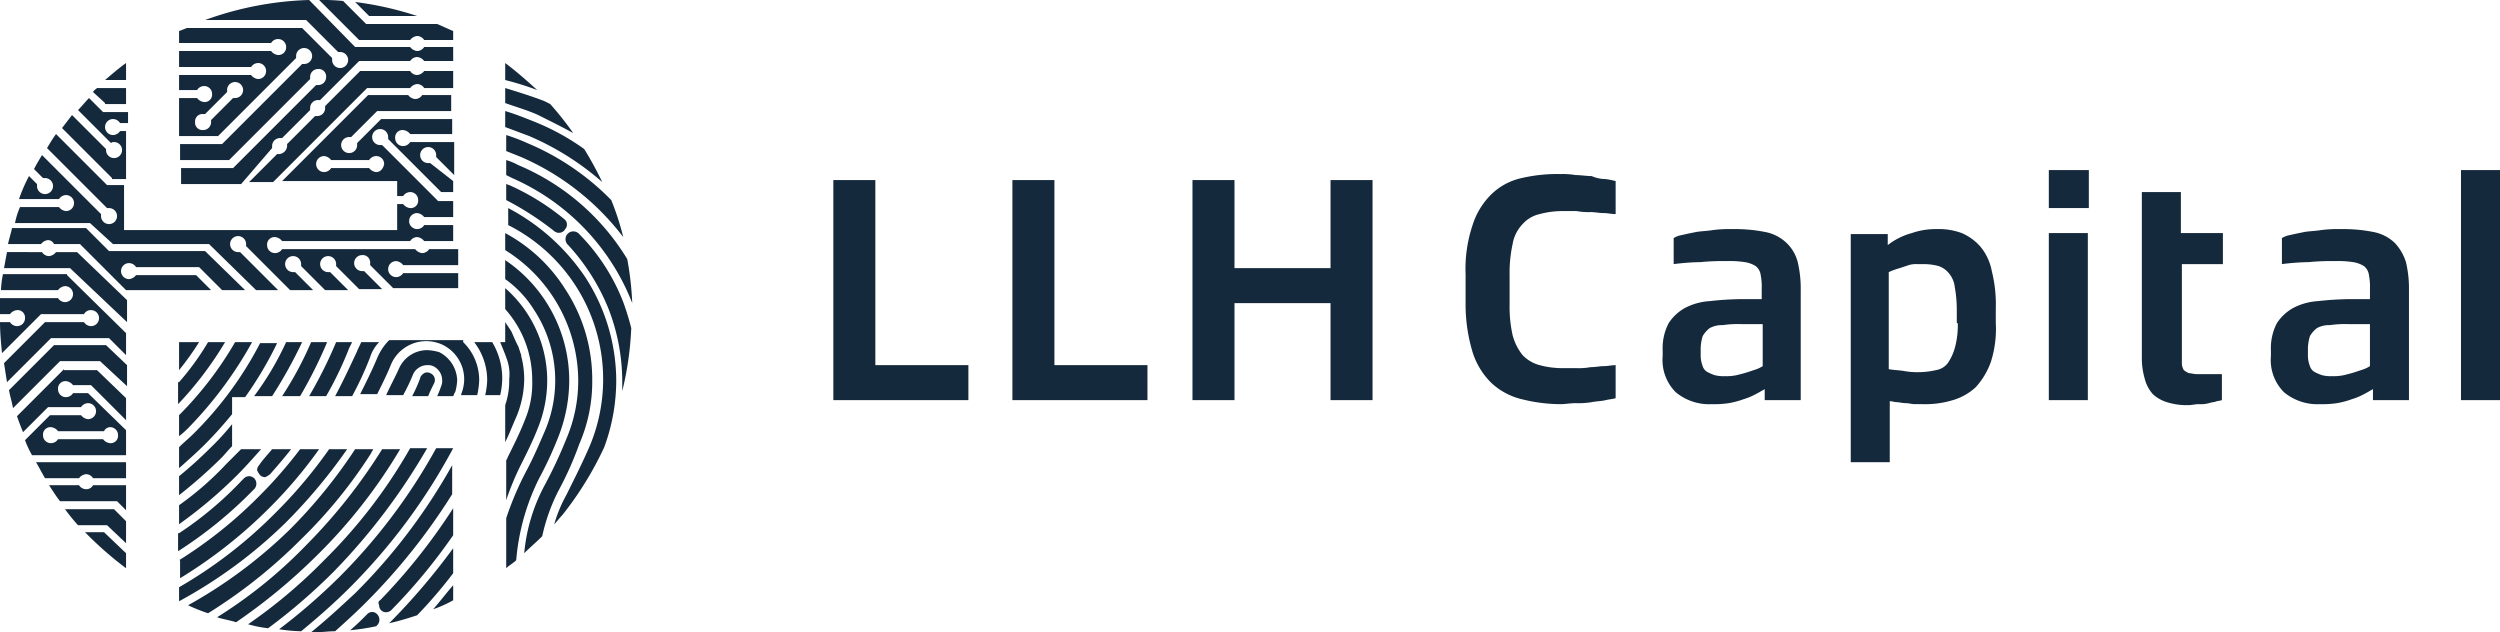 <svg id="Layer_1" data-name="Layer 1" xmlns="http://www.w3.org/2000/svg" viewBox="0 0 249.9 63.2"><defs><style>.cls-1{fill:#15293c;}</style></defs><title>LLH-Logo-Blue-1</title><path class="cls-1" d="M178.6,24.3a4.22,4.22,0,0,0-2.1-1.1,15.48,15.48,0,0,0-3.3-.3,13.4,13.4,0,0,0-2,.1c-.6.1-1.2.1-1.7.2s-1,.2-1.4.3a2.19,2.19,0,0,0-.8.3v2.6a24.52,24.52,0,0,1,2.7-.2,22.6,22.6,0,0,1,2.6-.1,9.72,9.72,0,0,1,1.8.1,2.82,2.82,0,0,1,1.1.4,1.35,1.35,0,0,1,.5.9,6.15,6.15,0,0,1,.1,1.4v1h-2a30.48,30.48,0,0,0-3.2.2,6.12,6.12,0,0,0-2.5.7,4.63,4.63,0,0,0-1.6,1.5,5.4,5.4,0,0,0-.6,2.7v.6a4.55,4.55,0,0,0,1.3,3.6,5.22,5.22,0,0,0,3.6,1.2,9.7,9.7,0,0,0,1.7-.1,8.33,8.33,0,0,0,1.5-.4,6.12,6.12,0,0,0,1.2-.5c.4-.2.7-.4.9-.5V40H180V29a11.43,11.43,0,0,0-.3-2.8A4,4,0,0,0,178.6,24.3Zm-2.4,12.3a3.33,3.33,0,0,1-.6.3l-.9.3c-.3.1-.7.2-1.1.3a4.87,4.87,0,0,1-1.2.1,3.4,3.4,0,0,1-1-.1,4.88,4.88,0,0,1-.7-.3,1,1,0,0,1-.5-.6,3,3,0,0,1-.2-1v-.7a4.44,4.44,0,0,1,.2-1.3,2.7,2.7,0,0,1,.7-.8,2.5,2.5,0,0,1,1.3-.3,10.32,10.32,0,0,1,1.9-.1h2.1Zm63.2-12.3a4.22,4.22,0,0,0-2.1-1.1,15.48,15.48,0,0,0-3.3-.3,13.4,13.4,0,0,0-2,.1c-.6.1-1.2.1-1.7.2s-1,.2-1.4.3a2.19,2.19,0,0,0-.8.3v2.6a24.52,24.52,0,0,1,2.7-.2,22.6,22.6,0,0,1,2.6-.1,9.72,9.72,0,0,1,1.8.1,2.82,2.82,0,0,1,1.1.4,1.35,1.35,0,0,1,.5.9,6.15,6.15,0,0,1,.1,1.4v1h-2a30.48,30.48,0,0,0-3.2.2,6.12,6.12,0,0,0-2.5.7,4.63,4.63,0,0,0-1.6,1.5A5.4,5.4,0,0,0,227,35v.6a4.55,4.55,0,0,0,1.3,3.6,5.22,5.22,0,0,0,3.6,1.2,9.7,9.7,0,0,0,1.7-.1,8.33,8.33,0,0,0,1.5-.4,6.12,6.12,0,0,0,1.2-.5c.4-.2.7-.4.9-.5V40h3.6V29a11.43,11.43,0,0,0-.3-2.8A5,5,0,0,0,239.4,24.3Zm-2.5,12.3a3.33,3.33,0,0,1-.6.3l-.9.3c-.3.1-.7.2-1.1.3a4.87,4.87,0,0,1-1.2.1,3.4,3.4,0,0,1-1-.1,4.88,4.88,0,0,1-.7-.3,1,1,0,0,1-.5-.6,3,3,0,0,1-.2-1v-.7a4.44,4.44,0,0,1,.2-1.3,2.7,2.7,0,0,1,.7-.8,2.5,2.5,0,0,1,1.3-.3,10.32,10.32,0,0,1,1.9-.1h2.1ZM204.8,17h4v3.8h-4Zm0,6.3h3.9V40h-3.9ZM249.9,17V40H246V17ZM198,24.7a5.22,5.22,0,0,0-1.9-1.4,6.57,6.57,0,0,0-2.5-.4,7.27,7.27,0,0,0-2.5.4,6.76,6.76,0,0,0-2.4,1.2V23.4H185V46.2h3.9V40.1c.2,0,.5.1.7.1s.6.1.9.1.6.1.9.1h.8a9.48,9.48,0,0,0,3-.4,5.76,5.76,0,0,0,2.3-1.3,7.55,7.55,0,0,0,1.5-2.5,10.87,10.87,0,0,0,.5-3.9V30.8a13.52,13.52,0,0,0-.4-3.7A5.35,5.35,0,0,0,198,24.7Zm-2.3,7.6a8.52,8.52,0,0,1-.3,2.5,5.23,5.23,0,0,1-.7,1.5,1.85,1.85,0,0,1-1.2.7,7.77,7.77,0,0,1-1.6.2,7.57,7.57,0,0,1-1.5-.1c-.5-.1-1.1-.1-1.6-.2V27.2a7.6,7.6,0,0,1,1.1-.4l.9-.3a2.49,2.49,0,0,1,.8-.1h.8a5.9,5.9,0,0,1,1.4.2,2.29,2.29,0,0,1,1,.7,2.59,2.59,0,0,1,.6,1.4,12.73,12.73,0,0,1,.2,2.2v1.4Zm22.4-9h4.1v3.1h-4.1v10a1.42,1.42,0,0,0,.2.6,2.19,2.19,0,0,0,.5.3c.2,0,.5.1.8.1h2.5V40a4.33,4.33,0,0,1-.5.1c-.2.1-.5.1-.8.2a3.08,3.08,0,0,1-1,.1c-.4,0-.7.1-1.1.1a6.65,6.65,0,0,1-2.1-.3,3.69,3.69,0,0,1-1.4-.8,3.61,3.61,0,0,1-.8-1.5,7.32,7.32,0,0,1-.3-2.2V19.2H218v4.1Zm-57.6-5.4a8.66,8.66,0,0,1,1,.2v3.3c-.4,0-.8-.1-1.2-.1s-.9-.1-1.3-.1a6.6,6.6,0,0,1-1.4-.1h-1.3a8.75,8.75,0,0,0-2.4.3,3.23,3.23,0,0,0-1.7,1,3.79,3.79,0,0,0-1,2,13.54,13.54,0,0,0-.3,3.1v2.9a13,13,0,0,0,.3,3.1,5.36,5.36,0,0,0,1,2,3.67,3.67,0,0,0,1.7,1,8.75,8.75,0,0,0,2.4.3h1.3a6.6,6.6,0,0,0,1.4-.1c.5,0,.9-.1,1.3-.1s.8-.1,1.2-.1v3.3c-.3.1-.6.1-1,.2s-.9.1-1.4.2a8.08,8.08,0,0,1-1.6.1c-.5,0-1.1.1-1.5.1a16,16,0,0,1-3.9-.5,6.73,6.73,0,0,1-3-1.6,7.41,7.41,0,0,1-1.9-3.1,16.44,16.44,0,0,1-.7-4.9V27.4a13.74,13.74,0,0,1,.7-4.9,7.41,7.41,0,0,1,1.9-3.1,6.24,6.24,0,0,1,3-1.6,15.59,15.59,0,0,1,3.9-.4,7.57,7.57,0,0,1,1.5.1c.5,0,1.1.1,1.6.1A3.53,3.53,0,0,0,160.5,17.9ZM133,18h4.2V40H133V30.3h-9.6V40h-4.2V18h4.2v8.8H133ZM87.5,36.5h9.3V40H83.3V18h4.2Zm17.9,0h9.3V40H101.2V18h4.2ZM35,58.7c-1.6,1.6-3.2,3-4.9,4.4a16.35,16.35,0,0,1-2.2-.2A60.93,60.93,0,0,0,34,57.6a57.17,57.17,0,0,0,9.6-12.8h1.7A59,59,0,0,1,35,58.7ZM46.3,34.2A5.29,5.29,0,0,1,47.9,38a7.72,7.72,0,0,1-.2,1.5H46.1v-.1a4,4,0,0,0,.3-1.5,3.83,3.83,0,0,0-2.3-3.5,4,4,0,0,0-1.5-.3,3.83,3.83,0,0,0-3.5,2.3c-.4,1-.9,2-1.4,3H36c.6-1.2,1.2-2.4,1.7-3.6A5.67,5.67,0,0,1,38.9,34h7.4ZM28.5,52.3a47.54,47.54,0,0,1-10.6,7.8V58.7a45.58,45.58,0,0,0,9.6-7.4,46.92,46.92,0,0,0,5.4-6.4h1.8A54,54,0,0,1,28.5,52.3Zm1.6,1.6a51.28,51.28,0,0,1-9.3,7.4,16.67,16.67,0,0,1-2-.8A47.53,47.53,0,0,0,29,52.9a50.48,50.48,0,0,0,6.5-8h1.8c0,.1-.2.3-.2.4A47.9,47.9,0,0,1,30.1,53.9Zm5.4,5.4a57.6,57.6,0,0,0,9.7-12.8v2.9a61.25,61.25,0,0,1-8.7,10.9c-1,1-2,1.9-3,2.8-.7,0-1.3.1-2,.1h-.4C32.7,61.9,34.1,60.6,35.5,59.3ZM17.9,56a44.07,44.07,0,0,0,8-6.4A44.48,44.48,0,0,0,30,44.9h1.9A45.53,45.53,0,0,1,27,50.7a47.72,47.72,0,0,1-9,7.1V56ZM49.2,34.2a7,7,0,0,1,1,3.8,7.72,7.72,0,0,1-.2,1.5H48.5a7.72,7.72,0,0,0,.2-1.5,6.23,6.23,0,0,0-1.3-3.8Zm-14,5.4H33.5c.8-1.5,1.5-3,2.2-4.5.1-.3.3-.6.4-.9h1.8a3.77,3.77,0,0,0-.9,1.5A33.89,33.89,0,0,1,35.2,39.6ZM31.7,55.5a57.65,57.65,0,0,1-8.1,6.7c-.6-.2-1.3-.3-1.9-.5a46.82,46.82,0,0,0,8.9-7.2,54.42,54.42,0,0,0,7.6-9.6H40A52.42,52.42,0,0,1,31.7,55.5ZM42.4,37.3a.64.64,0,0,1,.6,0,.73.73,0,0,1,.4,1c-.2.4-.4.8-.6,1.3H41.2a14.17,14.17,0,0,0,.8-1.8c0-.1.1-.3.4-.5Zm3.3.7a5,5,0,0,1-.2,1.2c-.1.1-.1.2-.2.4H43.7a10.37,10.37,0,0,0,.4-1,1.27,1.27,0,0,0,.1-.6,1.57,1.57,0,0,0-.9-1.4,1.27,1.27,0,0,0-.6-.1,1.57,1.57,0,0,0-1.4.9,20,20,0,0,1-1,2.1H38.6c.4-.9.9-1.8,1.3-2.7A3.08,3.08,0,0,1,42.7,35h0a5,5,0,0,1,1.2.2A3.26,3.26,0,0,1,45.7,38ZM33.4,57.1a58.56,58.56,0,0,1-6.6,5.7,11.8,11.8,0,0,1-2-.4A51.53,51.53,0,0,0,32.4,56h0A51.42,51.42,0,0,0,41,44.8h1.7A62.15,62.15,0,0,1,33.4,57.1ZM17.9,53.3A35.42,35.42,0,0,0,24.2,48l.2-.2a.76.76,0,0,1,.5-.2h0a.76.76,0,0,1,.5.2.78.78,0,0,1,0,1.1l-.2.2a42.27,42.27,0,0,1-7.4,6V53.3Zm21,9a65,65,0,0,0,6.4-7.5v2.5a47.06,47.06,0,0,1-3.6,4.2C40.8,61.8,39.8,62.1,38.9,62.3Zm4.4-1.4c.7-.8,1.3-1.6,2-2.4V60A11.33,11.33,0,0,1,43.3,60.9Zm-5.6.5a.78.78,0,0,1,0,1.1l-.1.1A23.36,23.36,0,0,1,35,63c.6-.5,1.2-1.1,1.7-1.6a.67.67,0,0,1,1,0ZM27.2,44.9h1.9c-.7.9-1.4,1.7-2.1,2.5a2.19,2.19,0,0,1-.5.3h0a.76.76,0,0,1-.5-.2,2.19,2.19,0,0,1-.3-.5.76.76,0,0,1,.2-.5C26.3,45.9,26.8,45.4,27.2,44.9Zm5.4-5.3H30.9a45.32,45.32,0,0,0,2.7-5.4h1.6l-.3.6A34.94,34.94,0,0,1,32.6,39.6ZM50.7,36c-.2-.6-.5-1.3-.7-1.8h.5v-2l.6.9c.1.2.6,1.4.7,1.5l.3.9v.1a9.08,9.08,0,0,1,.3,2.3,10,10,0,0,1-.8,3.8c-.4.9-.7,1.7-1.1,2.5V40.5a7.46,7.46,0,0,0,.4-2.6,4.4,4.4,0,0,0-.2-1.9ZM38,60a59,59,0,0,0,7.3-9.2v2.7A56.15,56.15,0,0,1,39.1,61a.76.76,0,0,1-.5.2h0a.68.68,0,0,1-.7-.7C37.8,60.3,37.8,60.1,38,60ZM53.8,11.5c-1.1-.5-2.2-.8-3.3-1.2V8.8c1.3.4,2.6.8,3.9,1.3l.6.3a32.53,32.53,0,0,1,2.3,2.9C56.2,12.7,55,12.1,53.8,11.5ZM53.7,9a29.92,29.92,0,0,0-3.2-1V6.3C51.7,7.2,52.7,8.1,53.7,9Zm4.8,18.7A19.11,19.11,0,0,1,61.6,38a19.33,19.33,0,0,1-1.2,6.7,33.62,33.62,0,0,1-4.2,6.8c-.3.3-.5.6-.8.9h0a14.11,14.11,0,0,1,1.2-2.9c.8-1.6,1.6-3.2,2.3-4.8a17.26,17.26,0,0,0-8.1-22.2V20.8A21.16,21.16,0,0,1,58.5,27.7ZM17.9,41.5a35.47,35.47,0,0,0,5.6-7.3h1.7a39.85,39.85,0,0,1-6.3,8.5,9,9,0,0,1-1,.9Zm0,6.1A41.21,41.21,0,0,0,21,44.8a25,25,0,0,0,2.2-2.4v2.2c-.4.4-.7.8-1.1,1.2a50.42,50.42,0,0,1-4.2,3.7ZM28.6,34.2h1.6a46.82,46.82,0,0,1-3,5.4H25.4A29.53,29.53,0,0,0,28.6,34.2ZM51.2,17.8l-.6-.3V16a6.12,6.12,0,0,1,1.2.5,23.3,23.3,0,0,1,10.9,9.4,31.16,31.16,0,0,1,.5,4.4A22.63,22.63,0,0,0,51.2,17.8ZM17.9,34.2h2a28.32,28.32,0,0,1-2,2.8ZM55.4,23.1A30.26,30.26,0,0,0,50.6,20V18.4c.1,0,.2.1.3.1a24,24,0,0,1,5.5,3.4.68.68,0,0,1,.1,1A.72.72,0,0,1,55.4,23.1ZM17.9,38.2a27,27,0,0,0,2.9-4h1.7a34.91,34.91,0,0,1-4.7,6.2V38.2Zm44.4-8a25.82,25.82,0,0,1,.8,2.6,31.89,31.89,0,0,1-.9,6.3v-1a20.16,20.16,0,0,0-1.4-7.3,21,21,0,0,0-4-6.3.78.78,0,1,1,1.1-1.1A19.88,19.88,0,0,1,62.3,30.2ZM53.2,38a10.62,10.62,0,0,0-2.7-7.1V28.8A12.28,12.28,0,0,1,54.7,38a12.67,12.67,0,0,1-.9,4.7h0c-.5,1.3-1.1,2.5-1.7,3.7A27.49,27.49,0,0,0,50.6,50V46c.1-.1.1-.2.2-.4.6-1.2,1.2-2.4,1.7-3.7A9.37,9.37,0,0,0,53.2,38ZM17.9,50.5a30.71,30.71,0,0,0,4.7-4.1l1.5-1.5h2c-.8.9-1.6,1.8-2.4,2.6a45.53,45.53,0,0,1-5.8,4.9ZM30,39.6H28.2a35,35,0,0,0,2.9-5.4h1.6A45.33,45.33,0,0,1,30,39.6Zm23.9,8.2A22.46,22.46,0,0,0,51.6,56c-.3.3-.7.5-1,.8v-5a31.55,31.55,0,0,1,2-4.7c.7-1.3,1.3-2.7,1.9-4.1a12.83,12.83,0,0,0-1.1-12,10.73,10.73,0,0,0-2.9-3.1V26a14.54,14.54,0,0,1,6.4,12.1,15.51,15.51,0,0,1-1.1,5.6A37.54,37.54,0,0,1,53.9,47.8Zm-36-3.1c.5-.5,1-.9,1.5-1.4a36,36,0,0,0,6.6-9h1.7a36.54,36.54,0,0,1-3.2,5.4H23.2v1.7q-1.35,1.65-2.7,3c-.8.8-1.7,1.6-2.6,2.4Zm37.9,4.4a18.6,18.6,0,0,0-1.6,4.5c-.6.6-1.2,1.1-1.8,1.7a17.77,17.77,0,0,1,2.1-6.9,45.38,45.38,0,0,0,2.1-4.5A14.82,14.82,0,0,0,57.8,38a15.45,15.45,0,0,0-7.3-13V23.3a16.1,16.1,0,0,1,6,5.6A16.43,16.43,0,0,1,59.2,38a15.6,15.6,0,0,1-1.3,6.4A33.48,33.48,0,0,1,55.8,49.1ZM52.1,15.7l-1.5-.6V13.5a18,18,0,0,1,2.1.8A25.52,25.52,0,0,1,61.1,20a26.54,26.54,0,0,1,1.2,3.7A25.66,25.66,0,0,0,52.1,15.7Zm.8-2.1-2.4-.9V11.1c1,.3,2,.7,3,1.1a23.43,23.43,0,0,1,4.9,2.7,34.74,34.74,0,0,1,1.8,3.3A27.38,27.38,0,0,0,52.9,13.6ZM10.6,34.5l2.1,2v2.1L10,36.1H6L1.3,40.8C1.2,40.2,1,39.6.9,39l4.5-4.5Zm.8,16.4,1.2,1.2v2.2l-1.9-1.8H7.8a18.26,18.26,0,0,1-1.3-1.6ZM36.9,1.6,35.5.2a32.75,32.75,0,0,1,6.2,1.4ZM12.6,8H10.5c.7-.6,1.4-1.2,2.1-1.7ZM10.4,53.2l2.2,2.1v1.5a35.21,35.21,0,0,1-4.1-3.6Zm.1-42.9L9.3,9.2c.1-.2.3-.3.4-.4h2.9v1.6H10.5ZM3.6,46.2h9v1.6H9.3a.84.84,0,0,0-.7-.4,1,1,0,0,0-.7.4H4.5C4.2,47.3,3.9,46.7,3.6,46.2Zm2.8-9.3L1.7,41.6c.2.6.4,1.1.6,1.6l2.5-2.5H8.1a.84.84,0,0,1,.7-.4.8.8,0,1,1,0,1.6,1,1,0,0,1-.7-.4H5L2.5,44a10.09,10.09,0,0,0,.7,1.5h9.4V43L8.8,39.3H7.3a.84.84,0,0,1-.7.4.79.79,0,0,1-.8-.8.74.74,0,0,1,.8-.8,1,1,0,0,1,.7.4H9.1L12.6,42V39.8L9.7,37H6.4ZM11,42.7a.79.79,0,0,1,.8.8.74.74,0,0,1-.8.8,1,1,0,0,1-.7-.4H5.8a.84.84,0,0,1-.7.4.79.79,0,0,1-.8-.8.74.74,0,0,1,.8-.8,1,1,0,0,1,.7.4h4.6A.68.68,0,0,1,11,42.7ZM6.7,27.5l5.9,5.8v2.2l-1.7-1.7H5.1L.7,38.2c-.1-.6-.2-1.3-.3-1.9l4.1-4.1H8.4a.84.84,0,0,0,.7.4.8.8,0,0,0,0-1.6.75.75,0,0,0-.7.4H4.1L.2,35.3c-.1-1-.2-2.1-.2-3.1H1a.84.84,0,0,0,.7.4.79.79,0,0,0,.8-.8.74.74,0,0,0-.8-.8,1,1,0,0,0-.7.4H0V29.8H5.8a.84.84,0,0,0,.7.4.8.8,0,1,0,0-1.6,1,1,0,0,0-.7.4H.1a8.75,8.75,0,0,1,.2-1.6H6.7ZM21.1,29H12.6L8,24.4H5.4a.68.68,0,0,0-.6-.4,1,1,0,0,0-.7.4H.8c.1-.5.3-1.1.4-1.6H8.6l2.3,2.3h9.6l4,3.9H22.2l-2.3-2.3H13.6a.84.84,0,0,0-.7-.4.8.8,0,1,0,0,1.6,1,1,0,0,0,.7-.4h6ZM35.9,4l-4-4a19.27,19.27,0,0,1,2.4.1l2.3,2.3h7.1c.5.2,1.1.5,1.6.7V4H42.4a.84.84,0,0,0-.7-.4A1,1,0,0,0,41,4ZM11.2,17.8l-5-5,1-1.3,3.4,3.4V15a.8.8,0,1,0,.8-.8.37.37,0,0,0-.3.1L7.8,11c.4-.4.7-.8,1.1-1.2l1.4,1.4h2.5v1.1H12a.84.84,0,0,0-.7-.4.8.8,0,1,0,0,1.6.84.84,0,0,0,.7-.4h.6v4.8H11.2Zm16-3v-.2a.79.79,0,0,1,.8-.8h.2L31,11v-.2a.79.79,0,0,1,.8-.8H32l3.9-3.9H41a.84.84,0,0,1,.7-.4,1,1,0,0,1,.7.4h2.9V4.7H42.4a.84.84,0,0,1-.7.4,1,1,0,0,1-.7-.4H35.5L30.9,0A33.1,33.1,0,0,0,20.5,2H30.6l3.2,3.2H34a.8.8,0,1,1-.8.8V5.8l-3-3H18.7c-.3.1-.5.2-.8.3V4.3h9.2a.81.81,0,0,1,1.5.3v.2a.77.77,0,0,1-.8.7,1,1,0,0,1-.7-.4H17.9V6.7h7.2a.84.84,0,0,1,.7-.4.8.8,0,1,1,0,1.6,1,1,0,0,1-.7-.4H17.9V9h1.8a.84.84,0,0,1,.7-.4.79.79,0,0,1,.8.8.74.74,0,0,1-.8.8,1,1,0,0,1-.7-.4H17.9v3.8h3.9l7.8-7.8V5.6a.8.8,0,1,1,.8.8h-.2l-8,8H18V16h4.9L31,7.9V7.7a.79.79,0,0,1,.8-.8.74.74,0,0,1,.8.8.79.79,0,0,1-.8.8h-.2l-8.3,8.3H18.1v1.6h6Zm-3.7-5h-.2L21.1,12v.2a.79.79,0,0,1-.8.8.74.74,0,0,1-.8-.8.74.74,0,0,1,.8-.8h.2l2.2-2.2V9a.8.8,0,1,1,.8.8Zm5.2,4.8v-.2l2.8-2.8h.2a.79.79,0,0,0,.8-.8v-.2L36,7.1h5a.84.84,0,0,0,.7.4,1,1,0,0,0,.7-.4h2.9V8.8H42.4a.84.84,0,0,0-.7-.4,1,1,0,0,0-.7.4H36.7l-9.4,9.4H24.9l2.8-2.8h.2A.86.86,0,0,0,28.7,14.6ZM11.3,24.4h9.6L25.6,29h2.2L24,25.2h-.2a.8.8,0,1,1,.8-.8v.2L29,29h2.3l-1.8-1.8h-.2a.8.8,0,1,1,.8-.8v.2L32.5,29h2.3L33,27.2h-.2a.8.8,0,1,1,.8-.8v.2l2.3,2.3h2.3l-1.8-1.8h-.2a.8.8,0,1,1,0-1.6.74.74,0,0,1,.8.8v.2l2.3,2.3h6.5V27.3H40.3a.84.84,0,0,1-.7.4.8.8,0,0,1,0-1.6,1,1,0,0,1,.7.4h5.5V24.9H42.9a.84.84,0,0,1-.7.4,1,1,0,0,1-.7-.4H28.2a.84.84,0,0,1-.7.4.79.79,0,0,1-.8-.8.74.74,0,0,1,.8-.8,1,1,0,0,1,.7.4H41a.84.84,0,0,1,.7-.4,1,1,0,0,1,.7.4h2.9V22.5H42.4a.81.81,0,0,1-1.5-.3v-.1h0a.79.79,0,0,1,.8-.8,1,1,0,0,1,.7.4h2.9V20.1H43.8l-5.6-5.6H38a.8.8,0,1,1,.8-.8v.2l5.3,5.3h1.2V18.1L43,16.3h-.2a.79.79,0,0,1-.8-.8.8.8,0,1,1,1.6,0v.2l1.8,1.8V14.2H41a.84.84,0,0,1-.7.4.79.79,0,0,1-.8-.8.74.74,0,0,1,.8-.8,1,1,0,0,1,.7.4h4.2V11.9H38.1l-2.4,2.4v.2a.79.79,0,0,1-.8.8.8.8,0,0,1,0-1.6h.2l2.6-2.6h7.4V9.5H42.2a.84.84,0,0,1-.7.4,1,1,0,0,1-.7-.4h-4l-8.6,8.6H39.7v1.5h.6a.84.84,0,0,1,.7-.4.79.79,0,0,1,.8.8.74.74,0,0,1-.8.8,1,1,0,0,1-.7-.4h-.6V23H12.4V18.5H10.7L5.6,13.4c-.3.4-.6.9-.9,1.4l6,6h.2a.8.8,0,1,1-.8.8v-.2L4.2,15.5c-.3.5-.6,1-.8,1.4l.9.9h.2a.8.8,0,1,1-.8.8v-.2l-.8-.8a16,16,0,0,0-1,2.3h4a.84.84,0,0,1,.7-.4.8.8,0,0,1,0,1.6,1,1,0,0,1-.7-.4H2a7.49,7.49,0,0,0-.5,1.6H9Zm26.3-7.2a1,1,0,0,1-.7-.4H33.1a.84.84,0,0,1-.7.4.8.8,0,0,1,0-1.6,1,1,0,0,1,.7.4h3.8a.84.84,0,0,1,.7-.4.79.79,0,0,1,.8.8C38.3,16.9,38,17.2,37.6,17.2Zm-29.9,8,5,4.8v2.2L7,26.8H.4c.1-.5.2-1.1.3-1.6H4.2a.84.84,0,0,0,.7.4,1,1,0,0,0,.7-.4ZM9.3,48.5h3.3V51l-.9-.9H6c-.4-.5-.7-1-1.1-1.6h3a.84.84,0,0,0,.7.4A.75.75,0,0,0,9.3,48.5Z"/></svg>